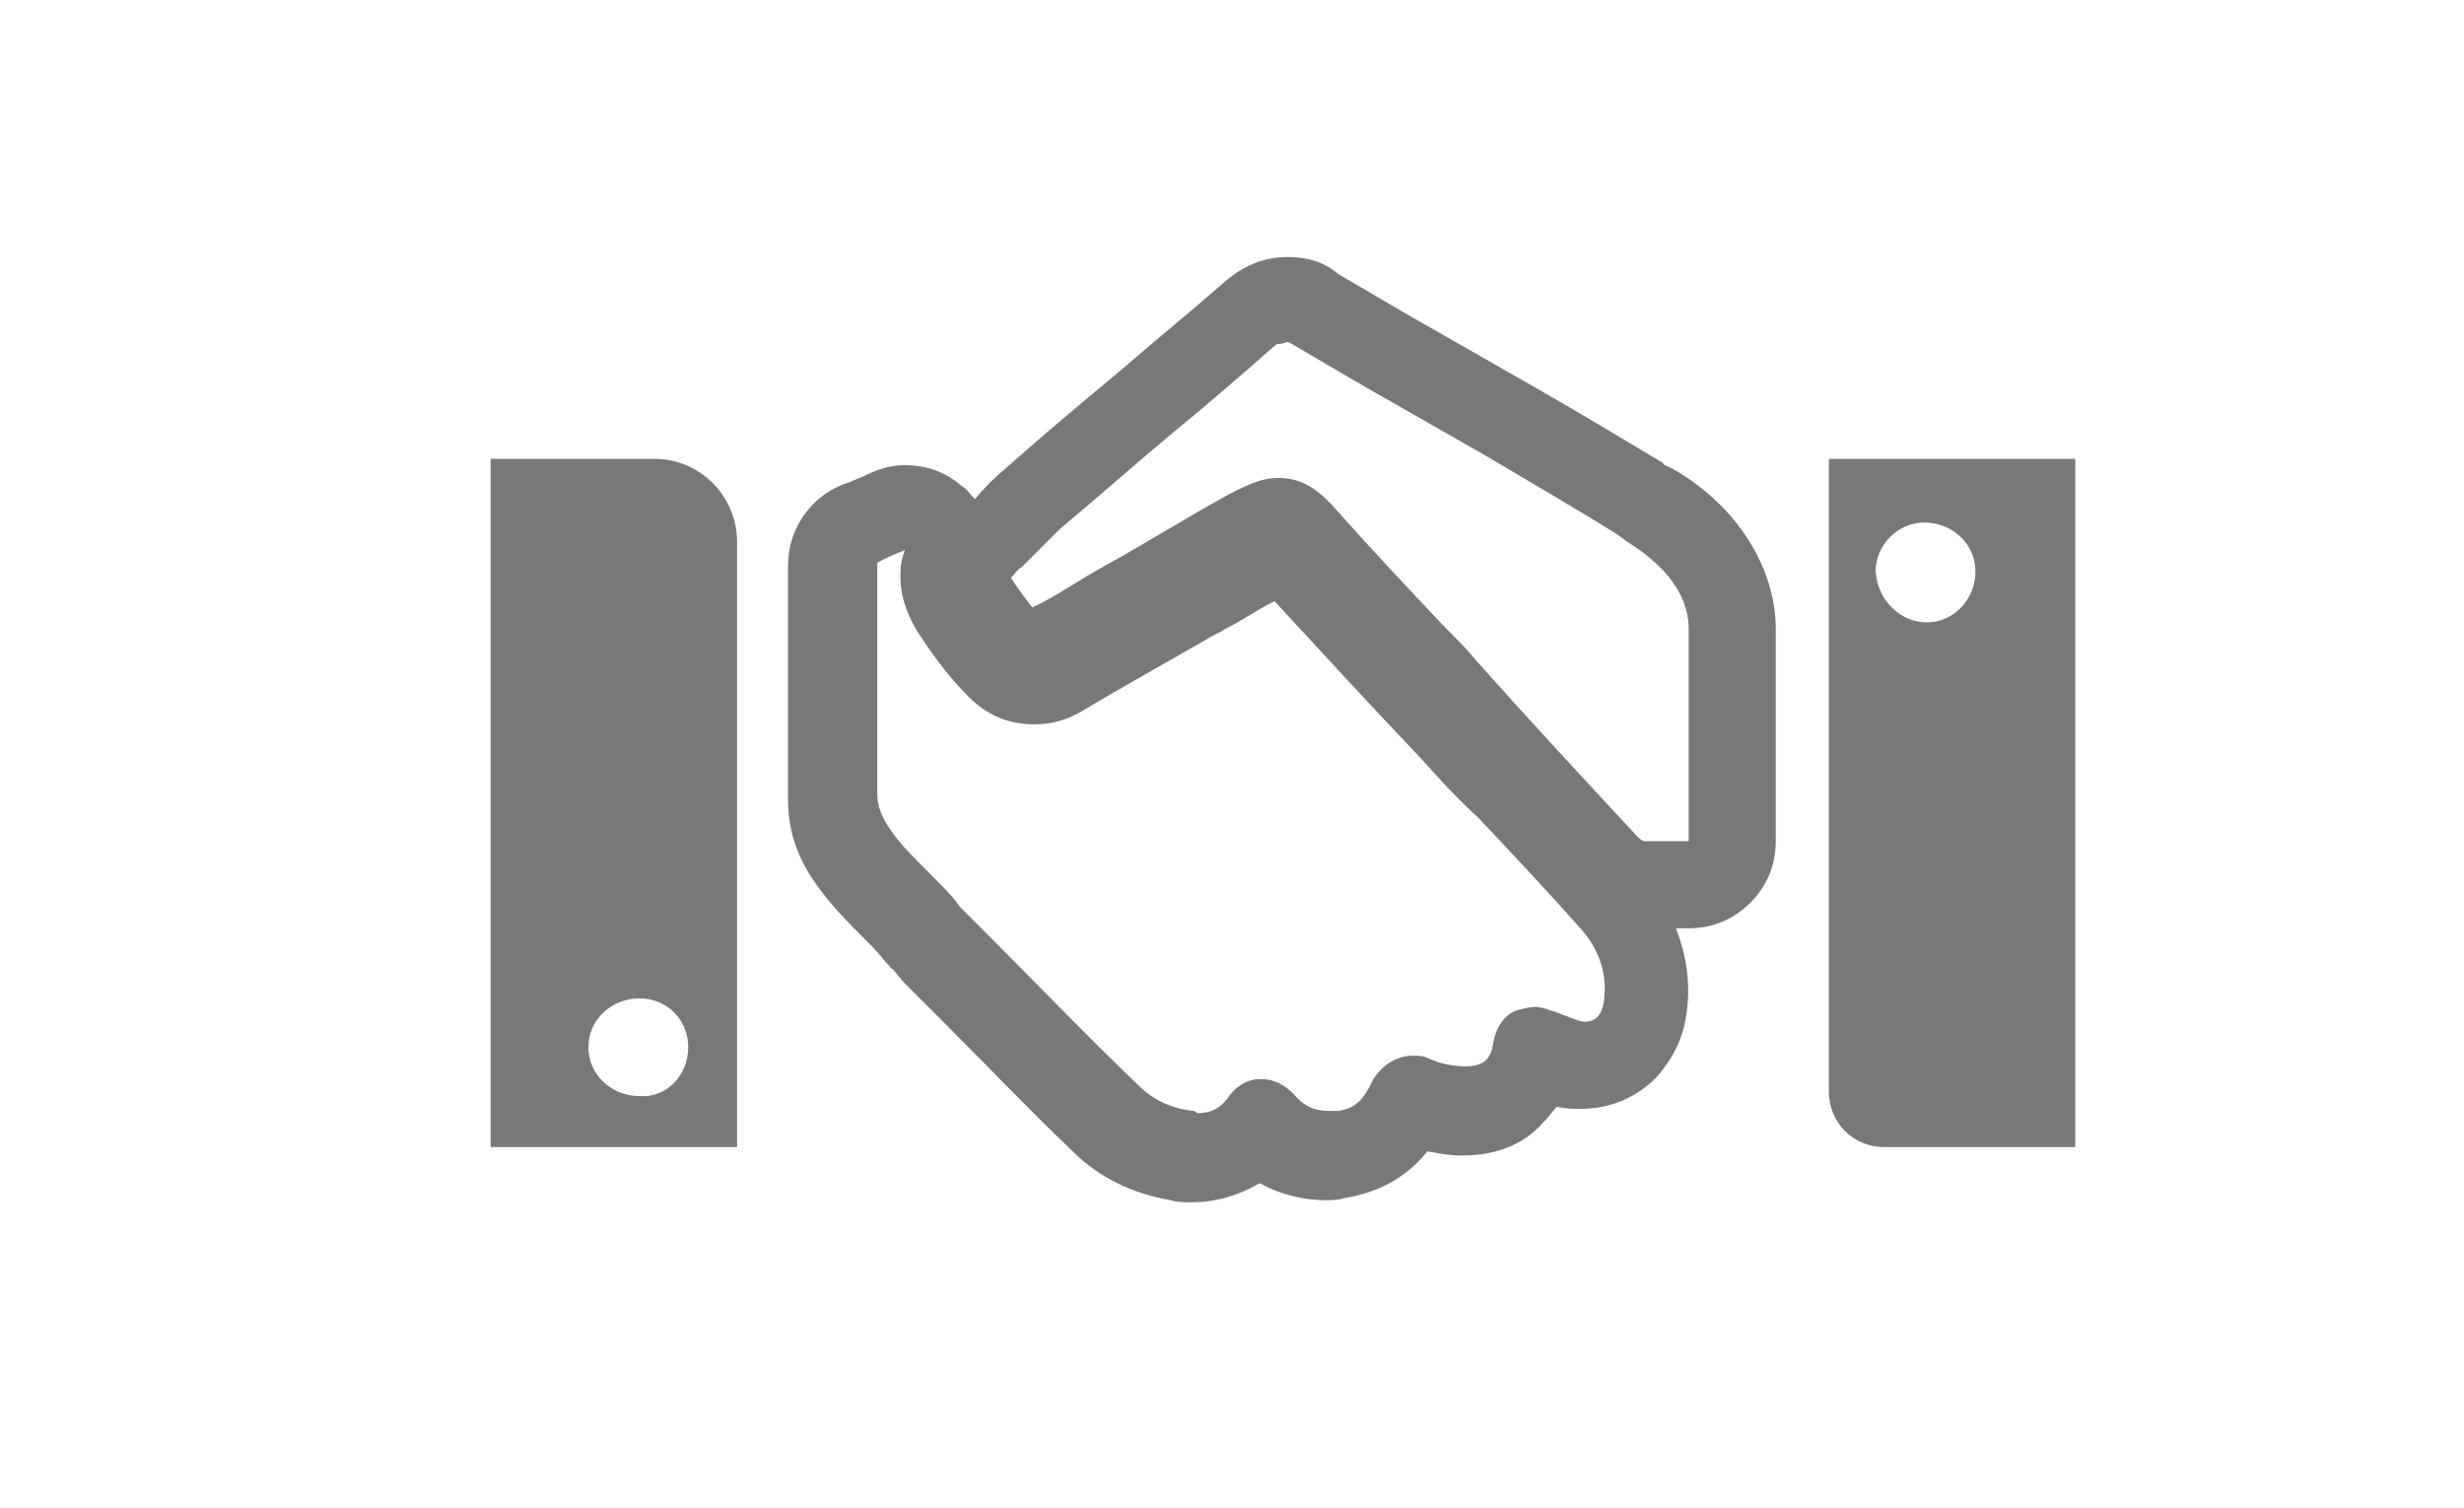 <?xml version="1.0" encoding="utf-8"?>
<!-- Generator: Adobe Illustrator 18.0.0, SVG Export Plug-In . SVG Version: 6.00 Build 0)  -->
<!DOCTYPE svg PUBLIC "-//W3C//DTD SVG 1.1//EN" "http://www.w3.org/Graphics/SVG/1.1/DTD/svg11.dtd">
<svg version="1.1" id="Capa_1" xmlns="http://www.w3.org/2000/svg" xmlns:xlink="http://www.w3.org/1999/xlink" x="0px" y="0px"
	 viewBox="0 0 116 71" enable-background="new 0 0 116 71" xml:space="preserve">
<rect fill="none" width="116" height="71"/>
<path fill="#787878" d="M23.1,21.6h7.7c2.2,0,3.9,1.8,3.9,3.9V54H23.1V21.6z M32.4,49.3c0-1.3-1-2.3-2.3-2.3s-2.4,1-2.4,2.3
	s1.1,2.3,2.4,2.3C31.4,51.7,32.4,50.6,32.4,49.3z M97.7,54h-9c-1.5,0-2.6-1.2-2.6-2.6V21.6h11.6V54z M90.7,29.3
	c1.3,0,2.3-1.1,2.3-2.4s-1.1-2.3-2.4-2.3s-2.3,1.1-2.3,2.3C88.4,28.3,89.5,29.3,90.7,29.3z M60.6,16.1c0,0,0.1,0,0.4,0.2
	c1.7,1,3.4,2,5,2.9c1.4,0.8,2.8,1.6,4.2,2.4c2,1.2,4.1,2.4,6,3.6l0.4,0.3c0.8,0.5,2.9,1.9,2.9,4.1v10c-0.1,0-0.1,0-0.2,0
	c-0.2,0-0.5,0-0.7,0c-0.4,0-0.8,0-1.1,0c0,0,0,0-0.1,0c0,0-0.1,0-0.3-0.2c-2.6-2.8-5.2-5.6-7.6-8.3c-0.5-0.6-1-1.1-1.6-1.7
	c-1.6-1.7-3.3-3.5-4.9-5.3c-0.7-0.8-1.5-1.6-2.8-1.6c-0.9,0-1.6,0.4-2.4,0.8c-2,1.1-3.9,2.3-5.9,3.4c-0.9,0.5-1.8,1.1-2.7,1.6
	c-0.2,0.1-0.4,0.2-0.6,0.3c-0.3-0.4-0.7-0.9-1-1.4c0.2-0.2,0.3-0.4,0.5-0.5c0.6-0.6,1.2-1.2,1.8-1.8c1.8-1.5,3.6-3.1,5.4-4.6
	c1.6-1.3,3.2-2.7,4.8-4.1C60.4,16.2,60.6,16.1,60.6,16.1 M42.6,25.9c-0.1,0.3-0.2,0.6-0.2,0.9c-0.1,1.3,0.4,2.4,1.1,3.4
	c0.6,0.9,1.3,1.8,2.1,2.6c0.9,0.9,1.9,1.3,3.1,1.3c0.8,0,1.5-0.2,2.2-0.6c2-1.2,4-2.3,5.9-3.4c0.3-0.2,0.6-0.3,0.9-0.5
	c0.8-0.4,1.5-0.9,2.3-1.3c2.5,2.7,4.6,5,6.8,7.3c0.9,1,1.8,2,2.8,2.9c1.6,1.7,3.2,3.4,4.8,5.2c0.9,1,1.3,2.2,1.1,3.5
	c-0.1,0.6-0.4,0.9-0.9,0.9c-0.2,0-0.4-0.1-0.7-0.2c-0.2-0.1-0.3-0.1-0.5-0.2c-0.1,0-0.2-0.1-0.3-0.1c-0.3-0.1-0.6-0.2-0.8-0.2
	c-0.3,0-0.7,0.1-1,0.2c-0.6,0.3-0.9,0.9-1,1.5c-0.1,0.7-0.4,1.1-1.3,1.1c-0.5,0-1.2-0.1-1.8-0.4c-0.2-0.1-0.5-0.1-0.7-0.1
	c-0.8,0-1.5,0.5-1.9,1.2c-0.5,1.1-1,1.3-1.6,1.4c-0.1,0-0.3,0-0.4,0c-0.7,0-1.2-0.2-1.7-0.8c-0.4-0.4-0.9-0.7-1.5-0.7h-0.1
	c-0.6,0-1.2,0.4-1.5,0.9c-0.4,0.5-0.8,0.7-1.4,0.7l0,0c-0.1,0-0.1-0.1-0.2-0.1c-1-0.1-1.9-0.5-2.6-1.2c-2.5-2.4-5-5-7.4-7.4
	l-0.5-0.5c-0.1-0.1-0.3-0.3-0.5-0.5c-0.1-0.1-0.2-0.3-0.3-0.4c-1.4-1.6-3.6-3.2-3.6-4.9V26.5C41.6,26.3,42.1,26.1,42.6,25.9
	 M60.6,12.1c-1.1,0-2.1,0.4-3.1,1.3c-1.6,1.4-3.2,2.7-4.7,4l0,0c-1.8,1.5-3.6,3-5.4,4.6c-0.6,0.5-1.1,1-1.5,1.5
	c-0.2-0.2-0.4-0.5-0.6-0.6c-0.8-0.7-1.7-1-2.7-1c-0.7,0-1.3,0.2-1.9,0.5c-0.2,0.1-0.5,0.2-0.7,0.3c-1.7,0.5-2.9,2.1-2.9,3.9v11.1
	c0,1.5,0.5,2.9,1.6,4.3c0.6,0.8,1.4,1.6,2,2.2c0.4,0.4,0.7,0.7,1,1.1c0.1,0.1,0.2,0.2,0.2,0.2s0,0.1,0.1,0.1l0,0
	c0.2,0.2,0.4,0.5,0.6,0.7l0.5,0.5l0,0c0.5,0.5,1.1,1.1,1.6,1.6c1.9,1.9,3.8,3.9,5.8,5.8c1.3,1.3,2.9,2,4.6,2.3
	c0.3,0.1,0.7,0.1,1,0.1c0.9,0,2-0.2,3.2-0.9c1.1,0.6,2.2,0.8,3.1,0.8c0.3,0,0.6,0,0.9-0.1c1.2-0.2,2.7-0.7,3.9-2.2
	c0.5,0.1,1.1,0.2,1.6,0.2c1.6,0,2.9-0.5,3.8-1.5c0.3-0.3,0.5-0.6,0.7-0.8c0.4,0.1,0.7,0.1,1.1,0.1c1.4,0,2.6-0.5,3.6-1.5
	c0.5-0.6,1.2-1.5,1.4-3c0.2-1.4,0-2.7-0.5-4c0.1,0,0.2,0,0.3,0l0,0h0.1h0.1c0,0,0,0,0.1,0c1.1,0,2.1-0.4,2.9-1.2s1.2-1.8,1.2-2.9
	v-10c0-1.9-0.8-3.8-2.2-5.4c-0.9-1-1.9-1.7-2.6-2.1l-0.4-0.2c0,0-0.1,0-0.1-0.1c-2-1.2-4-2.4-6.1-3.6c-1.4-0.8-2.8-1.6-4.2-2.4l0,0
	c-1.6-0.9-3.3-1.9-5-2.9C62.3,12.3,61.5,12.1,60.6,12.1L60.6,12.1z"/>
</svg>
